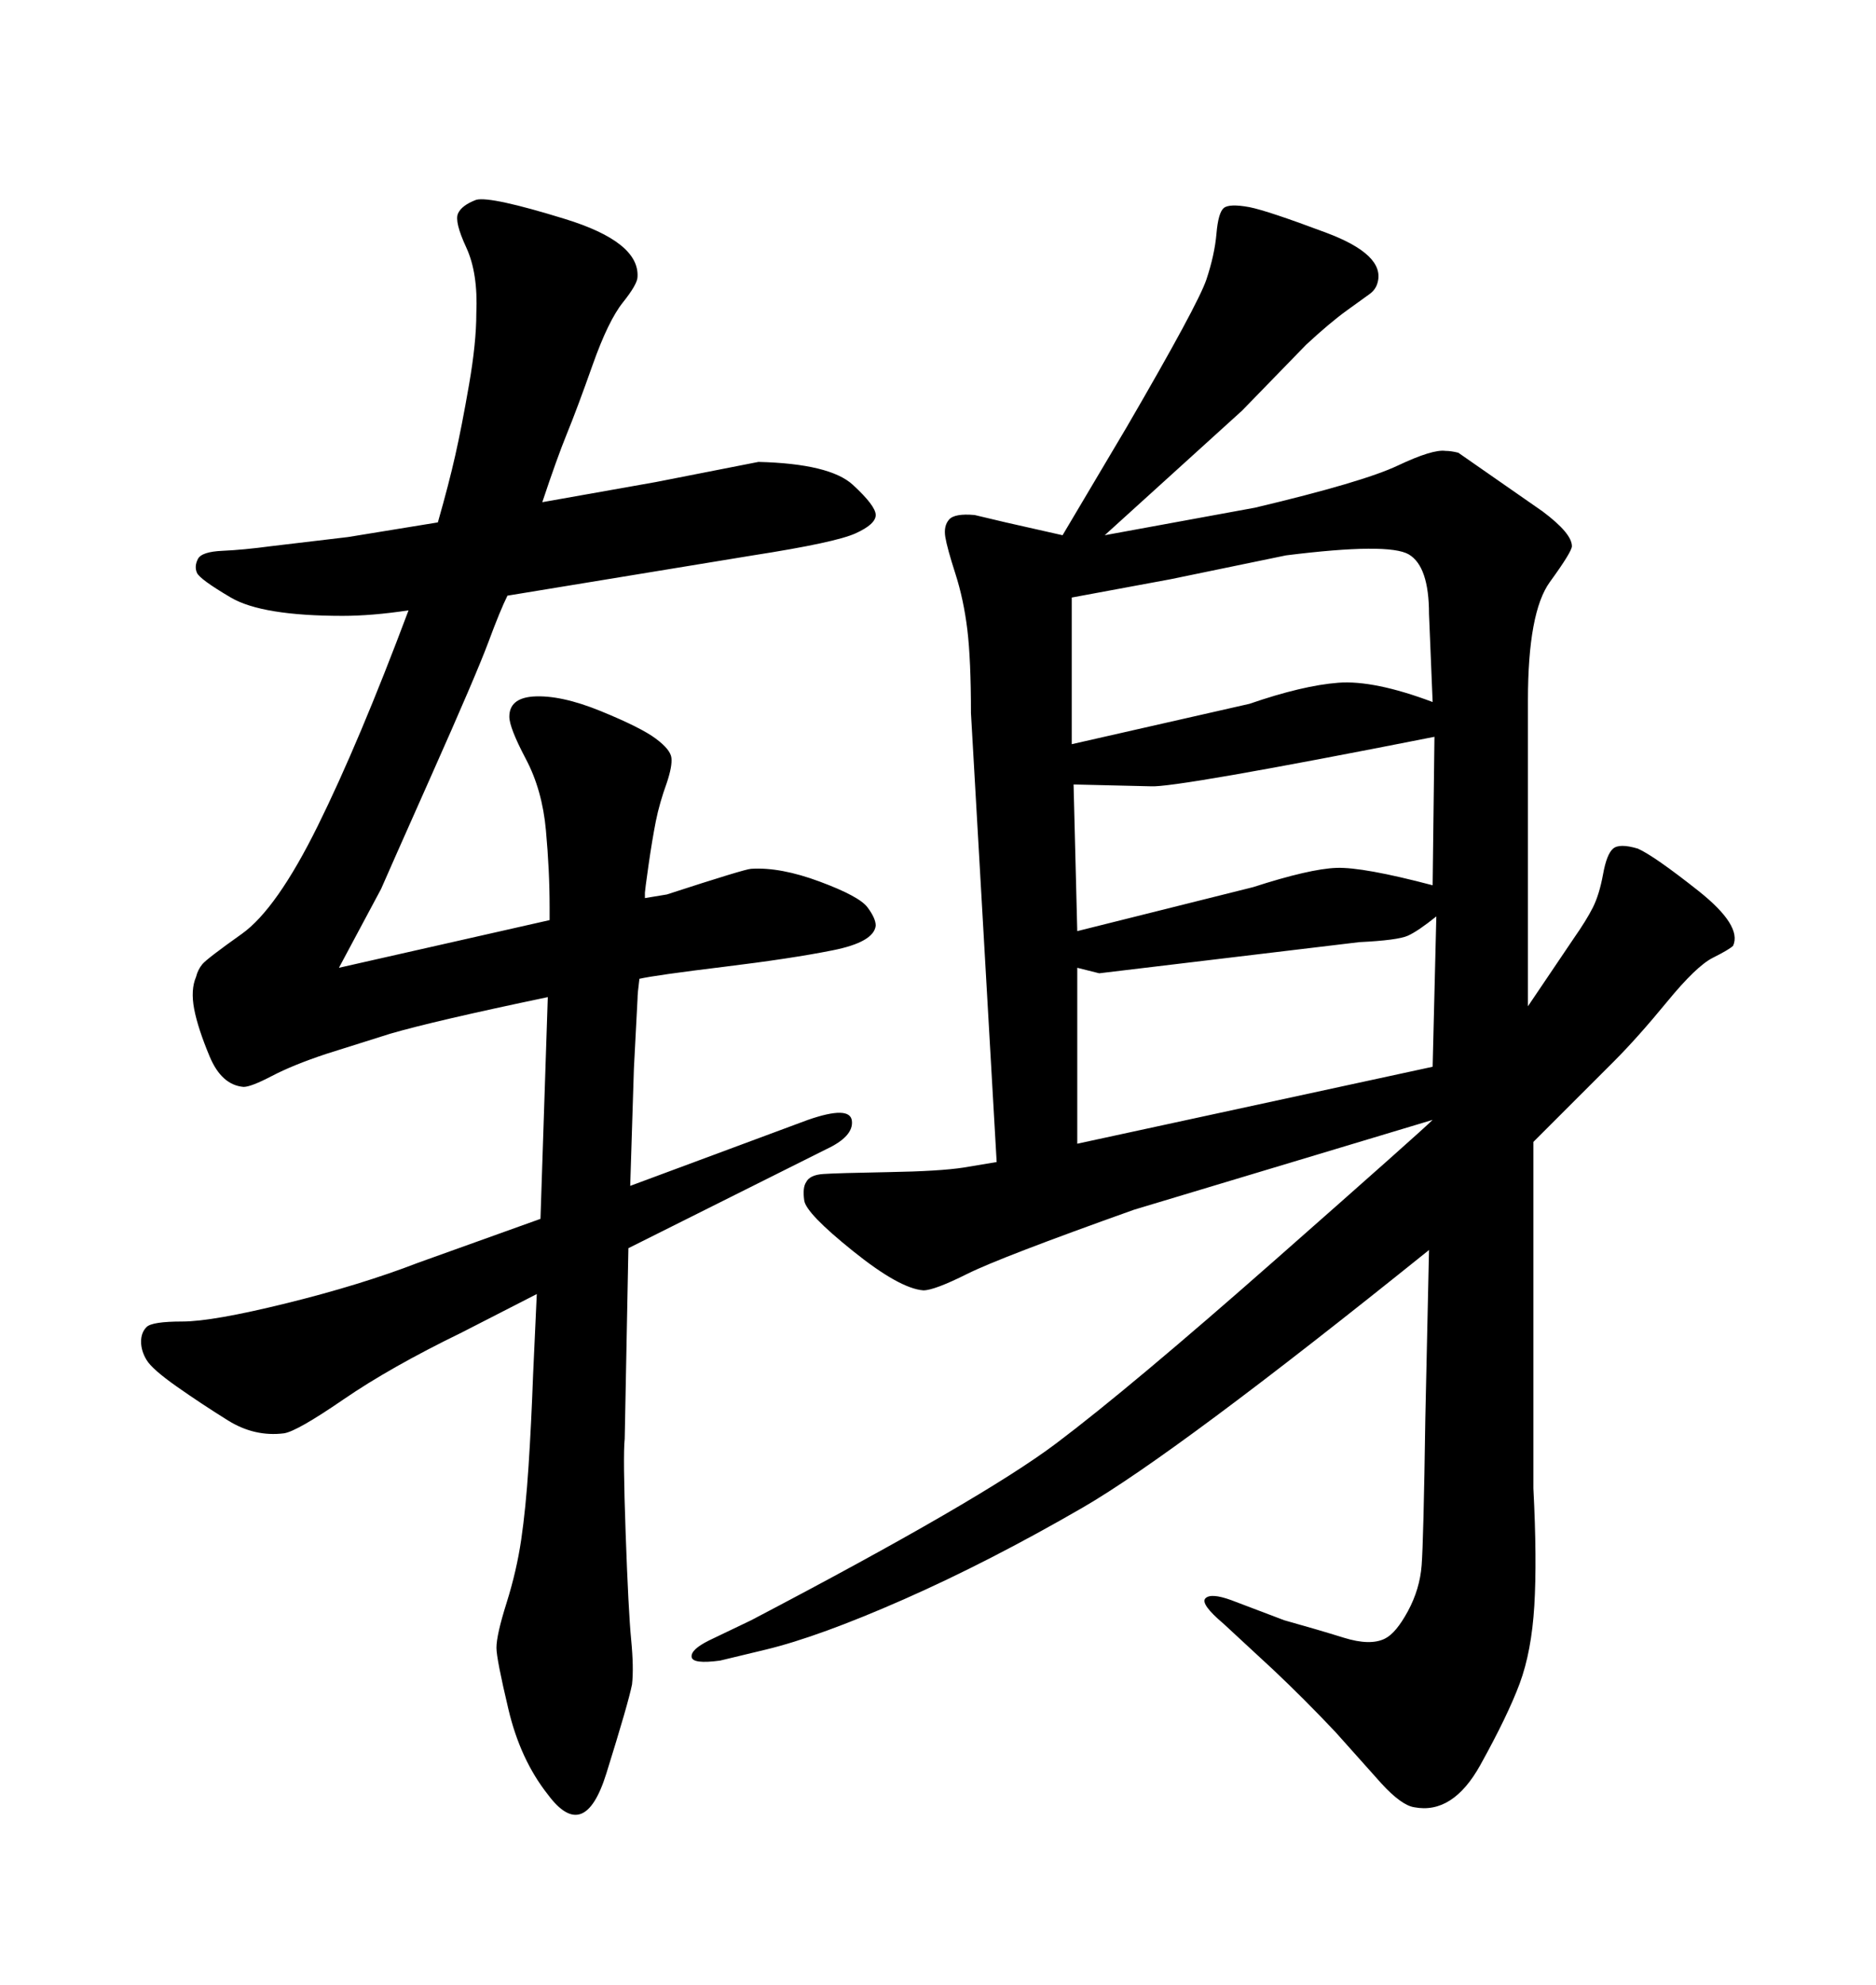 <svg xmlns="http://www.w3.org/2000/svg" xmlns:xlink="http://www.w3.org/1999/xlink" width="300" height="317.285"><path d="M54.20 154.69L87.89 147.07L87.89 145.02Q87.89 139.16 87.30 132.71Q86.72 126.27 84.08 121.29Q81.45 116.31 81.45 114.55L81.45 114.55Q81.45 111.62 85.25 111.33L85.25 111.33Q89.65 111.04 96.09 113.67Q102.54 116.31 104.88 118.07Q107.23 119.82 107.37 121.14Q107.52 122.46 106.64 125.10L106.64 125.10Q105.47 128.32 104.88 131.25Q104.30 134.18 103.71 138.28Q103.13 142.38 103.13 142.68L103.13 142.68L103.13 143.55L106.64 142.97Q119.24 138.87 120.12 138.87L120.12 138.87Q124.80 138.57 131.10 140.92Q137.40 143.26 138.72 145.02Q140.04 146.78 140.04 147.95L140.04 147.95Q139.75 150.59 133.15 151.90Q126.56 153.22 115.72 154.54Q104.88 155.86 102.25 156.45L102.25 156.45Q101.95 158.79 101.95 159.67L101.95 159.67L101.37 170.80L100.78 189.55L129.20 179.00Q135.94 176.66 136.23 179.15Q136.52 181.64 132.13 183.69L132.13 183.69L100.49 199.51L99.90 229.98Q99.61 232.62 100.05 245.07Q100.49 257.52 100.93 262.06Q101.37 266.60 101.07 269.24L101.07 269.24Q100.49 272.17 96.97 283.45Q93.46 294.73 87.60 286.82L87.60 286.82Q83.20 281.25 81.30 273.19Q79.39 265.14 79.39 263.38L79.39 263.38Q79.39 261.33 81.01 256.20Q82.62 251.07 83.35 246.09Q84.08 241.11 84.52 234.38Q84.96 227.64 85.25 219.73L85.25 219.73L85.84 206.84L73.83 212.99Q62.40 218.55 54.93 223.68Q47.46 228.81 45.41 229.10L45.41 229.10Q40.72 229.69 36.47 227.05Q32.23 224.41 28.27 221.63Q24.32 218.85 23.44 217.38Q22.56 215.92 22.56 214.45Q22.56 212.99 23.44 212.11L23.44 212.11Q24.32 211.23 29.15 211.23Q33.98 211.23 45.85 208.30Q57.71 205.37 66.80 201.86L66.80 201.86L86.43 194.82L87.60 159.38Q69.43 163.18 62.40 165.23L62.40 165.23L52.15 168.46Q46.88 170.21 43.51 171.97Q40.14 173.73 38.96 173.73L38.96 173.73Q35.45 173.44 33.54 168.90Q31.64 164.36 31.05 161.28Q30.47 158.20 31.35 156.15L31.35 156.15Q31.64 154.98 32.37 154.10Q33.11 153.22 38.67 149.27Q44.24 145.31 50.83 131.98Q57.42 118.65 65.33 97.56L65.33 97.56Q59.47 98.44 54.79 98.44L54.79 98.44Q41.89 98.44 36.91 95.51Q31.93 92.58 31.49 91.55Q31.05 90.53 31.64 89.36L31.64 89.36Q32.23 88.18 35.60 88.04Q38.96 87.89 43.36 87.30L43.36 87.30L55.66 85.84L70.02 83.50Q71.78 77.34 72.80 72.80Q73.83 68.26 75 61.52Q76.17 54.79 76.17 50.10L76.17 50.10Q76.46 43.65 74.56 39.55Q72.66 35.45 73.24 34.13Q73.83 32.81 76.17 31.93L76.17 31.93Q78.52 31.35 90.38 35.01Q102.25 38.67 101.95 44.24L101.95 44.24Q101.95 45.41 99.61 48.34Q97.27 51.27 94.78 58.30Q92.29 65.33 90.67 69.29Q89.06 73.24 86.72 80.27L86.72 80.27L104.88 77.05L121.29 73.83Q132.71 74.12 136.38 77.49Q140.04 80.86 140.04 82.32Q140.04 83.79 136.82 85.25Q133.59 86.72 120.41 88.77L120.41 88.77L81.15 95.21Q79.98 97.56 78.08 102.69Q76.17 107.81 68.99 123.93Q61.82 140.04 60.94 142.09L60.94 142.09L54.20 154.69ZM244.34 111.91L244.34 160.84L251.66 150Q253.71 147.07 254.74 145.02Q255.76 142.97 256.35 139.75Q256.93 136.52 257.96 135.64Q258.98 134.77 261.91 135.64L261.91 135.64Q264.55 136.82 271.58 142.38Q278.61 147.95 277.15 151.17L277.15 151.17Q276.56 151.76 273.93 153.08Q271.29 154.39 266.60 160.11Q261.91 165.82 258.11 169.63L258.11 169.63L245.21 182.52L245.21 237.89Q245.80 249.32 245.36 256.64Q244.92 263.96 243.02 269.09Q241.11 274.22 236.72 282.13Q232.32 290.04 226.17 288.87L226.17 288.87Q224.12 288.57 220.90 285.06L220.90 285.06L213.57 276.86Q208.59 271.58 203.61 266.89L203.61 266.89L195.70 259.57Q191.89 256.35 192.77 255.47Q193.65 254.59 196.88 255.76L196.88 255.76L205.37 258.98Q210.64 260.45 214.89 261.77Q219.14 263.09 221.48 261.91L221.48 261.91Q223.24 261.04 225.15 257.52Q227.05 254.00 227.34 250.20Q227.64 246.39 227.93 226.76L227.93 226.76L228.52 199.80Q188.09 232.32 173.14 240.97Q158.20 249.61 144.58 255.62Q130.96 261.62 122.46 263.67L122.46 263.67L115.14 265.43Q110.74 266.02 110.60 264.84Q110.45 263.67 113.38 262.21L113.38 262.21L120.12 258.98Q157.03 239.65 168.90 230.71Q180.76 221.78 204.05 201.27Q227.34 180.76 229.10 179.00L229.10 179.00L181.35 193.36Q159.96 200.98 154.69 203.61Q149.41 206.25 147.66 206.25L147.66 206.25Q143.85 205.96 136.38 199.95Q128.91 193.95 128.61 191.89Q128.32 189.84 128.91 188.96L128.91 188.96Q129.49 187.79 131.69 187.65Q133.89 187.50 142.09 187.35Q150.29 187.21 154.10 186.62L154.10 186.62L159.38 185.74L155.27 113.96Q155.27 105.47 154.69 100.63Q154.10 95.80 152.78 91.70Q151.46 87.60 151.17 85.84Q150.88 84.08 151.76 83.06Q152.64 82.03 155.86 82.32L155.86 82.32L160.84 83.50L169.92 85.55L180.18 68.26Q191.60 48.63 192.92 44.68Q194.24 40.72 194.53 37.35Q194.82 33.98 195.70 33.25Q196.58 32.52 199.80 33.11L199.80 33.11Q202.73 33.69 212.11 37.21Q221.48 40.72 220.31 45.12L220.31 45.12Q220.02 46.29 218.99 47.02Q217.97 47.75 215.33 49.66Q212.70 51.56 208.89 55.08L208.89 55.08L198.63 65.63L176.66 85.55L200.68 81.15Q217.97 77.05 223.54 74.41Q229.10 71.78 231.15 72.07L231.15 72.07Q232.03 72.07 233.20 72.36L233.20 72.36L246.68 81.74Q251.37 85.25 251.37 87.30L251.37 87.30Q251.37 88.18 247.85 93.02Q244.34 97.85 244.34 111.91L244.34 111.91ZM172.27 182.81L229.10 170.51L229.69 146.48Q226.76 148.83 225.15 149.56Q223.54 150.29 217.38 150.59L217.38 150.59L175.78 155.57L172.27 154.69L172.27 182.81ZM171.68 125.39L172.27 148.83L200.39 141.80Q209.47 138.87 213.72 138.72Q217.97 138.57 229.10 141.50L229.10 141.50L229.39 117.77Q187.79 125.98 183.98 125.68L183.98 125.68L171.68 125.39ZM171.39 95.51L171.39 118.95L199.80 112.50Q208.30 109.57 214.01 109.13Q219.73 108.69 229.10 112.21L229.10 112.21L228.52 98.14Q228.52 90.53 225.29 88.62Q222.07 86.72 205.66 88.77L205.66 88.77L187.21 92.58L171.39 95.51Z"/></svg>